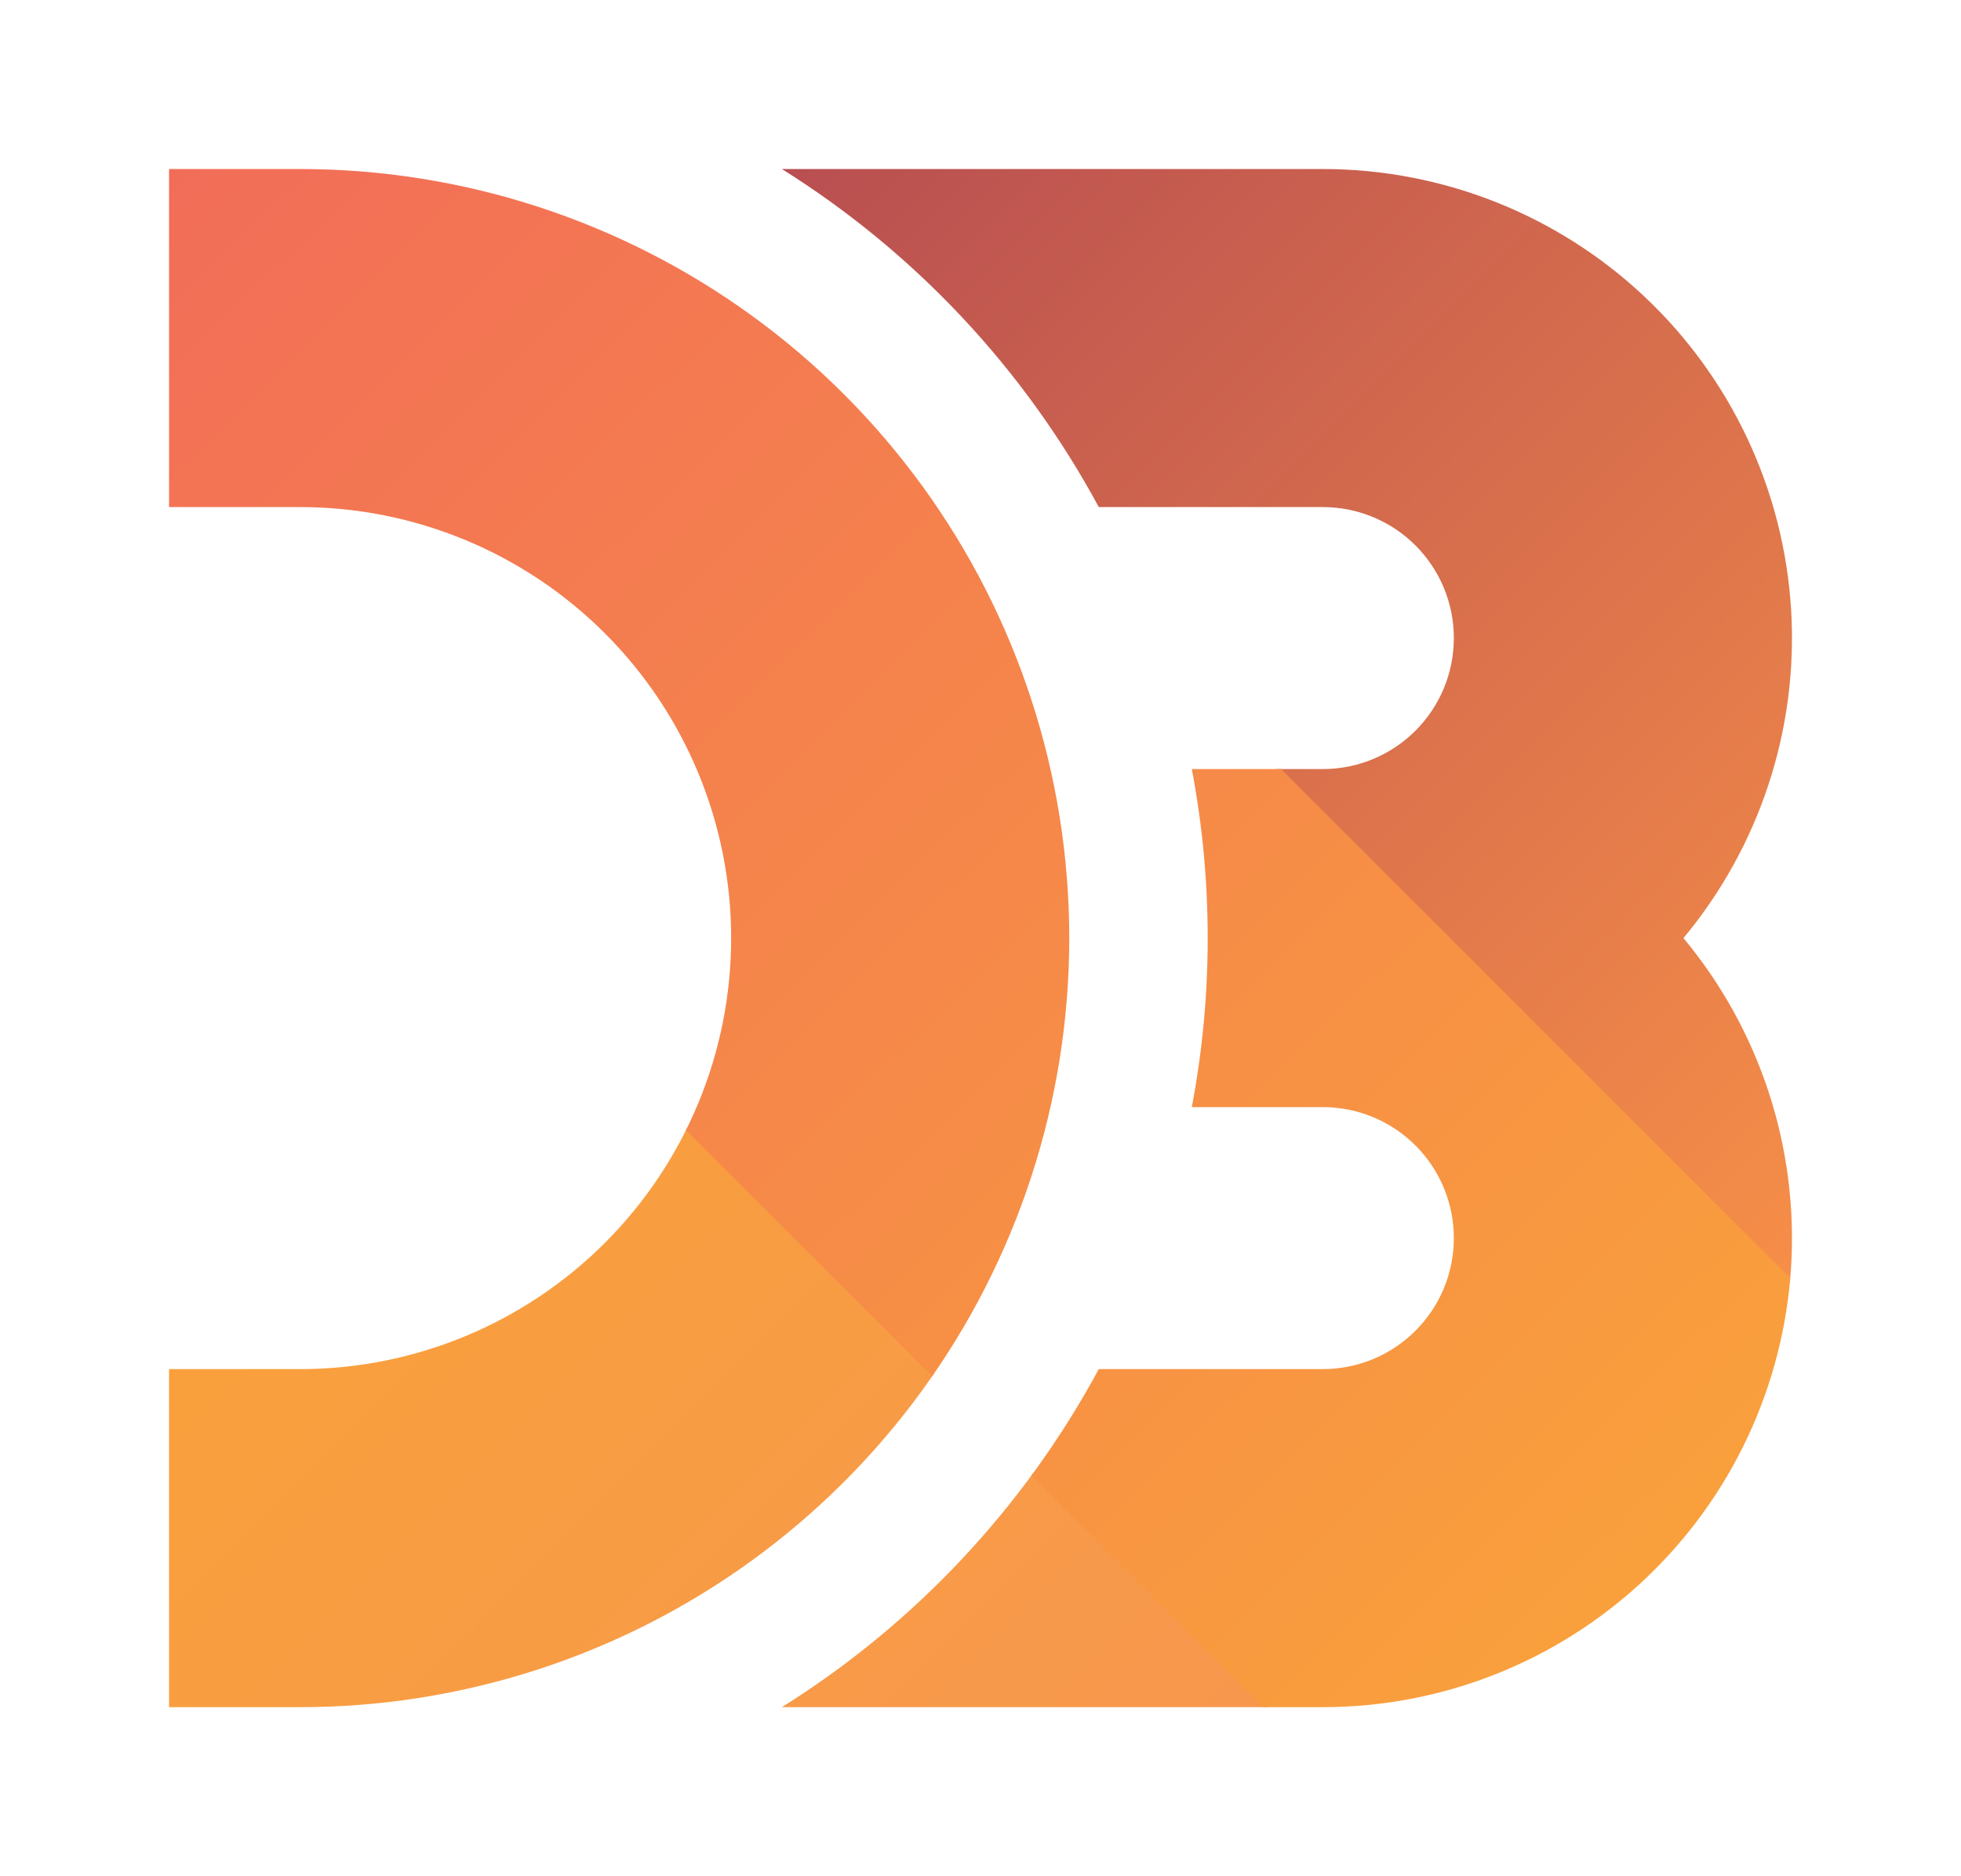 <svg xmlns:xlink="http://www.w3.org/1999/xlink" viewBox="-10 -10 116 111" xmlns="http://www.w3.org/2000/svg" version="1.1">
  <clipPath id="clip">
    <path d="M0,0h7.75a45.5,45.5 0 1 1 0,91h-7.75v-20h7.75a25.5,25.5 0 1 0 0,-51h-7.75zm36.251,0h32a27.75,27.75 0 0 1 21.331,45.5a27.75,27.75 0 0 1 -21.331,45.5h-32a53.69,53.69 0 0 0 18.746,-20h13.253a7.75,7.75 0 1 0 0,-15.5h-7.75a53.69,53.69 0 0 0 0,-20h7.75a7.75,7.75 0 1 0 0,-15.5h-13.253a53.69,53.69 0 0 0 -18.746,-20z"></path>
  </clipPath>
  <linearGradient y2="107" x2="50" y1="64" x1="7" gradientUnits="userSpaceOnUse" id="gradient-1">
    <stop stop-color="#f9a03c" offset="0"></stop>
    <stop stop-color="#f7974e" offset="1"></stop>
  </linearGradient>
  <linearGradient y2="84" x2="87" y1="-2" x1="2" gradientUnits="userSpaceOnUse" id="gradient-2">
    <stop stop-color="#f26d58" offset="0"></stop>
    <stop stop-color="#f9a03c" offset="1"></stop>
  </linearGradient>
  <linearGradient y2="53" x2="108" y1="-10" x1="45" gradientUnits="userSpaceOnUse" id="gradient-3">
    <stop stop-color="#b84e51" offset="0"></stop>
    <stop stop-color="#f68e48" offset="1"></stop>
  </linearGradient>
  <g clip-path="url(#clip)">
    <path fill="url(#gradient-1)" d="M-100,-102m-28,0v300h300z"></path>
    <path fill="url(#gradient-3)" d="M-100,-102m28,0h300v300z"></path>
    <path stroke-width="40" stroke="url(#gradient-2)" fill="none" d="M-100,-102l300,300"></path>
  </g>
</svg>